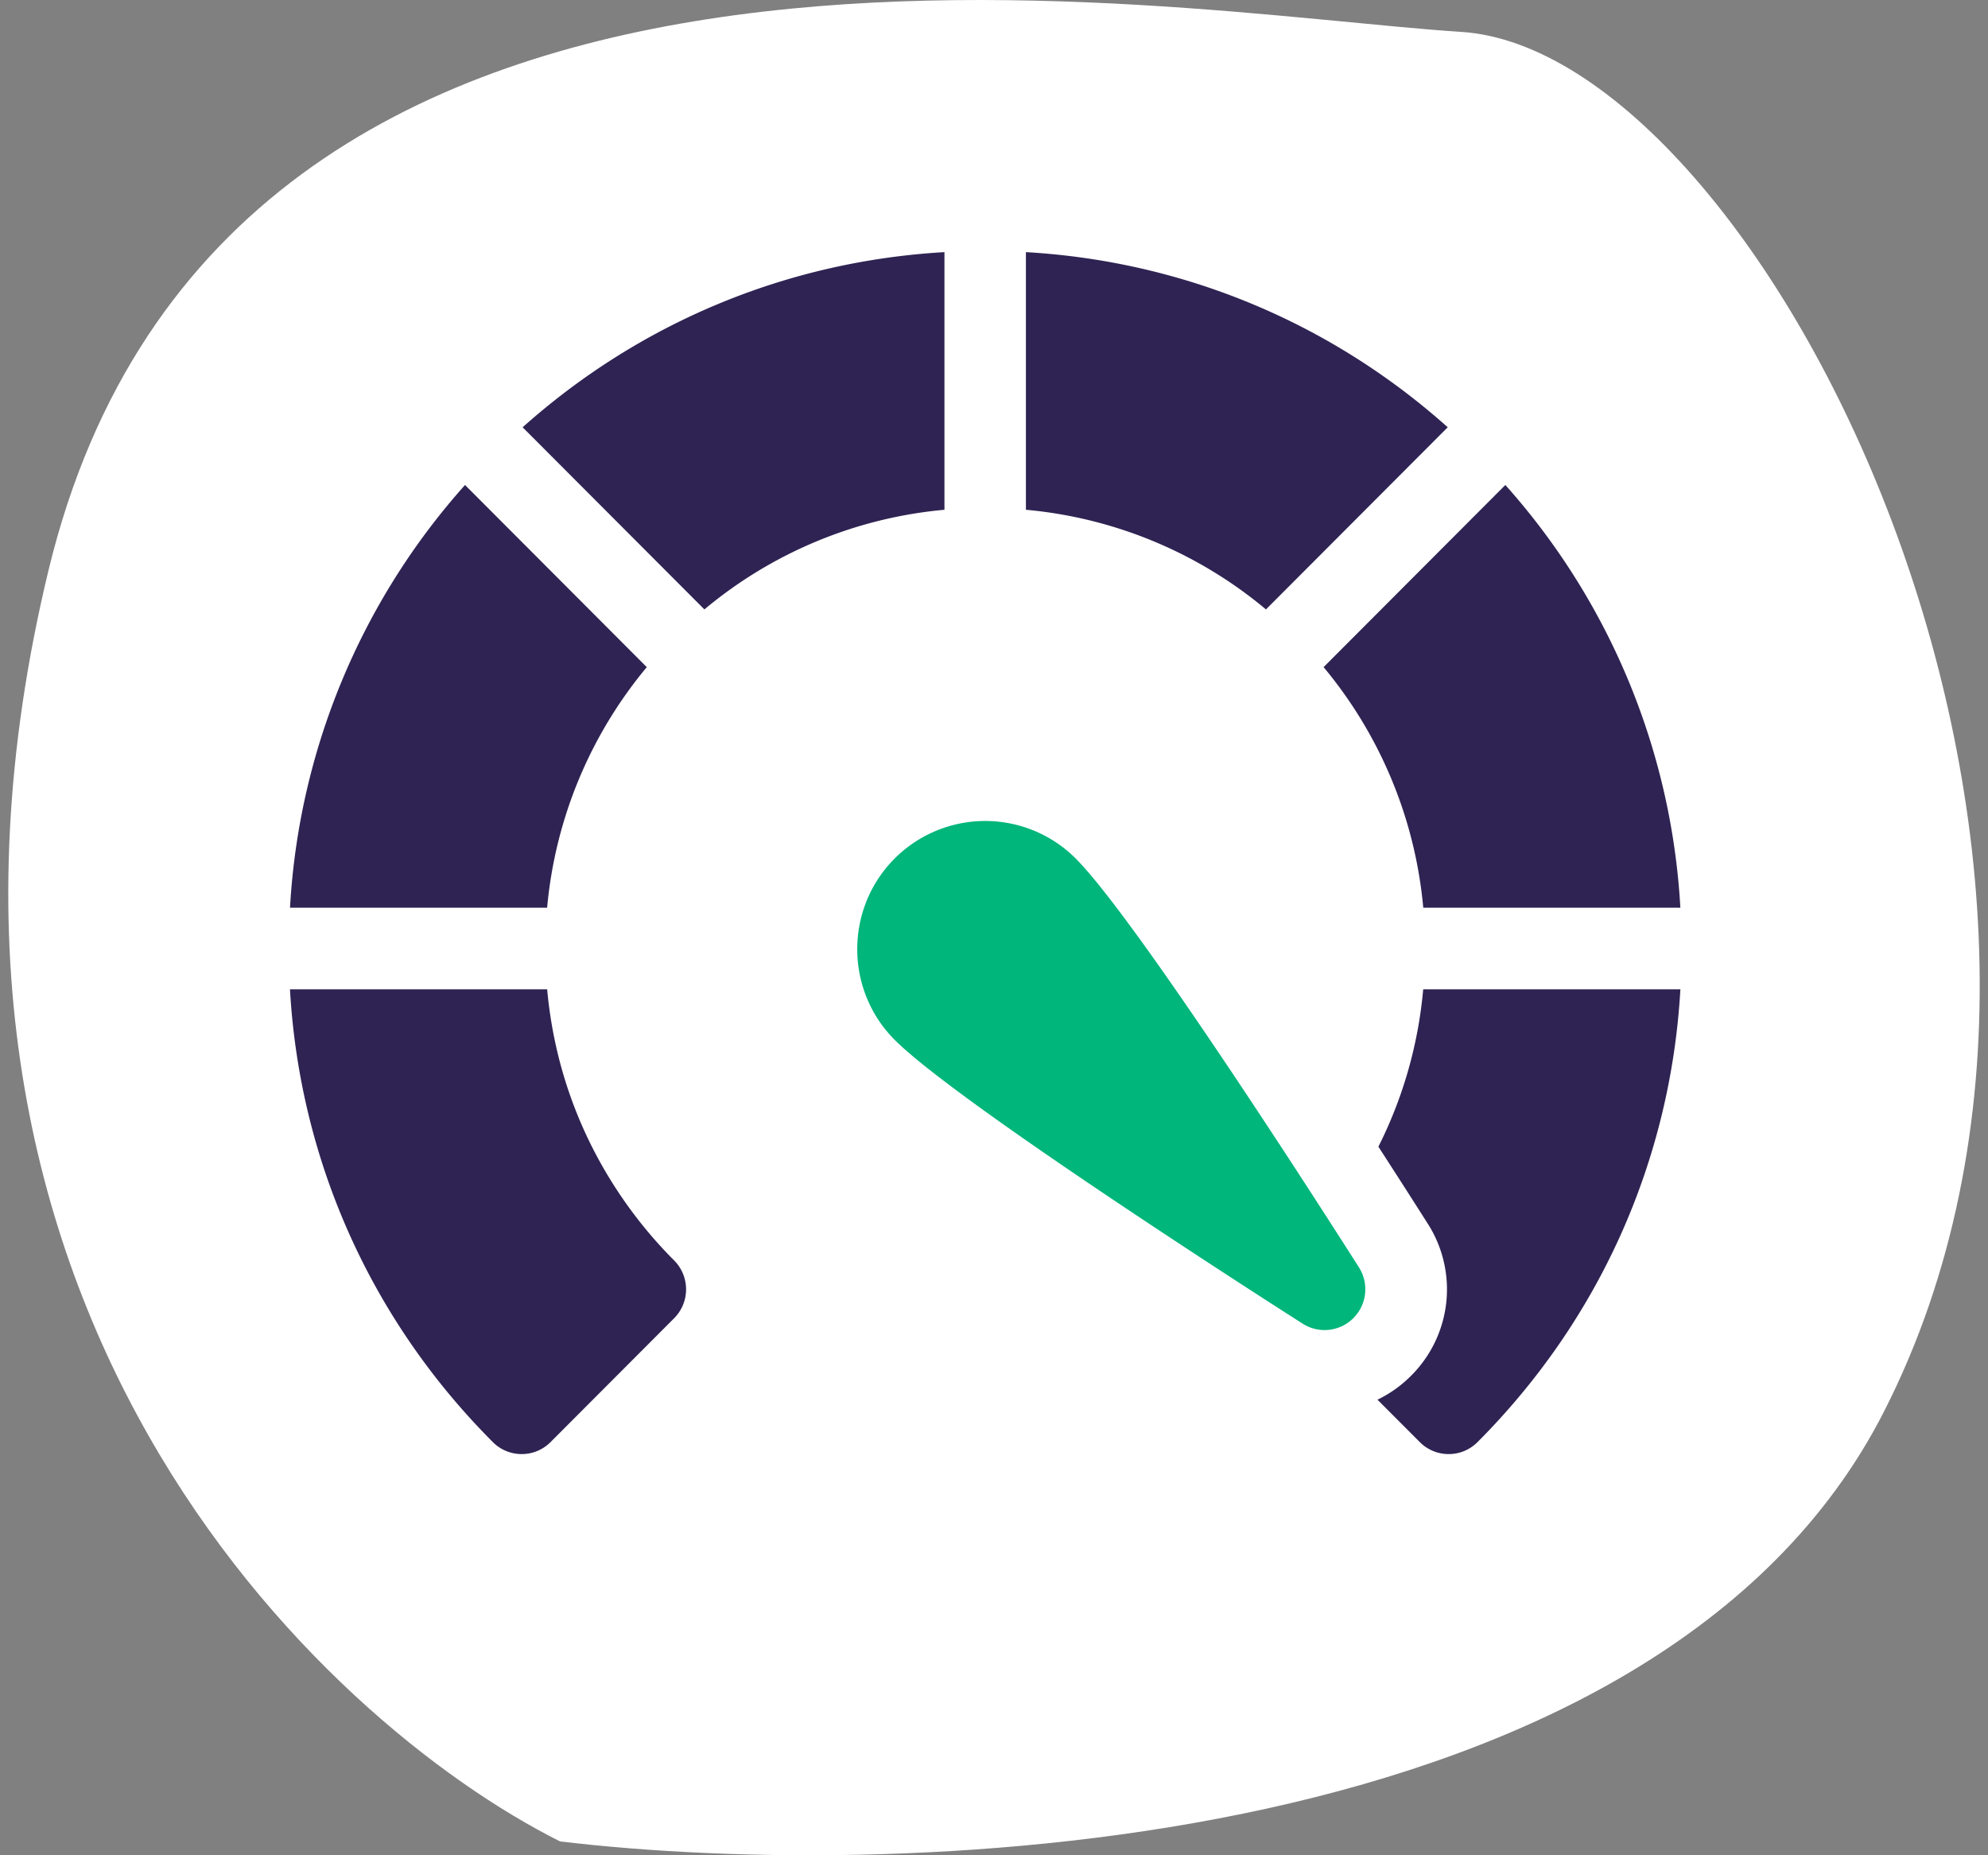 <svg xmlns="http://www.w3.org/2000/svg" width="120" height="112" fill="none"><rect width="100%" height="100%" fill="#808080" stroke="none"/><path fill="#fff" d="M113.707 85.243c-13.655 26.755-58.956 28.429-79.9 25.921-14.413-7.216-41.568-32.57-30.872-76.763S69.929.76 88.192 1.924c18.262 1.165 42.584 49.874 25.515 83.319"/><path fill="#2F2353" d="M57.009 15.221c-9.479.545-18.367 4.237-25.462 10.573L42.519 36.79a26.27 26.27 0 0 1 14.49-6.016zM39.04 40.274 28.07 29.278a41.8 41.8 0 0 0-10.564 25.518h15.52a26.4 26.4 0 0 1 6.016-14.522M85.91 54.796h15.52a41.8 41.8 0 0 0-10.564-25.518L79.895 40.274a26.4 26.4 0 0 1 6.016 14.522M85.907 59.724a26.3 26.3 0 0 1-2.704 9.5 659 659 0 0 1 2.974 4.638 7.36 7.36 0 0 1-1.008 9.196 7.4 7.4 0 0 1-2.021 1.44l2.555 2.56a2.45 2.45 0 0 0 1.742.723c.63 0 1.26-.24 1.741-.723 7.364-7.379 11.658-17.008 12.246-27.334zM33.028 59.724H17.503c.588 10.326 4.882 19.955 12.246 27.334.48.482 1.111.723 1.741.723s1.261-.24 1.742-.723l7.46-7.477a2.473 2.473 0 0 0 0-3.49c-1.946-1.952-6.85-7.414-7.664-16.367M87.388 25.794c-7.095-6.337-15.983-10.028-25.462-10.573v15.553a26.27 26.27 0 0 1 14.49 6.016z"/><path fill="#00B67A" d="M64.931 51.826a7.723 7.723 0 0 0-10.926 0c-3.013 3.019-3.013 7.931 0 10.95 3.805 3.814 22.508 15.782 24.628 17.133.973.62 2.244.48 3.06-.336.814-.816.954-2.09.335-3.065-1.35-2.125-13.291-20.868-17.097-24.682"/></svg>
